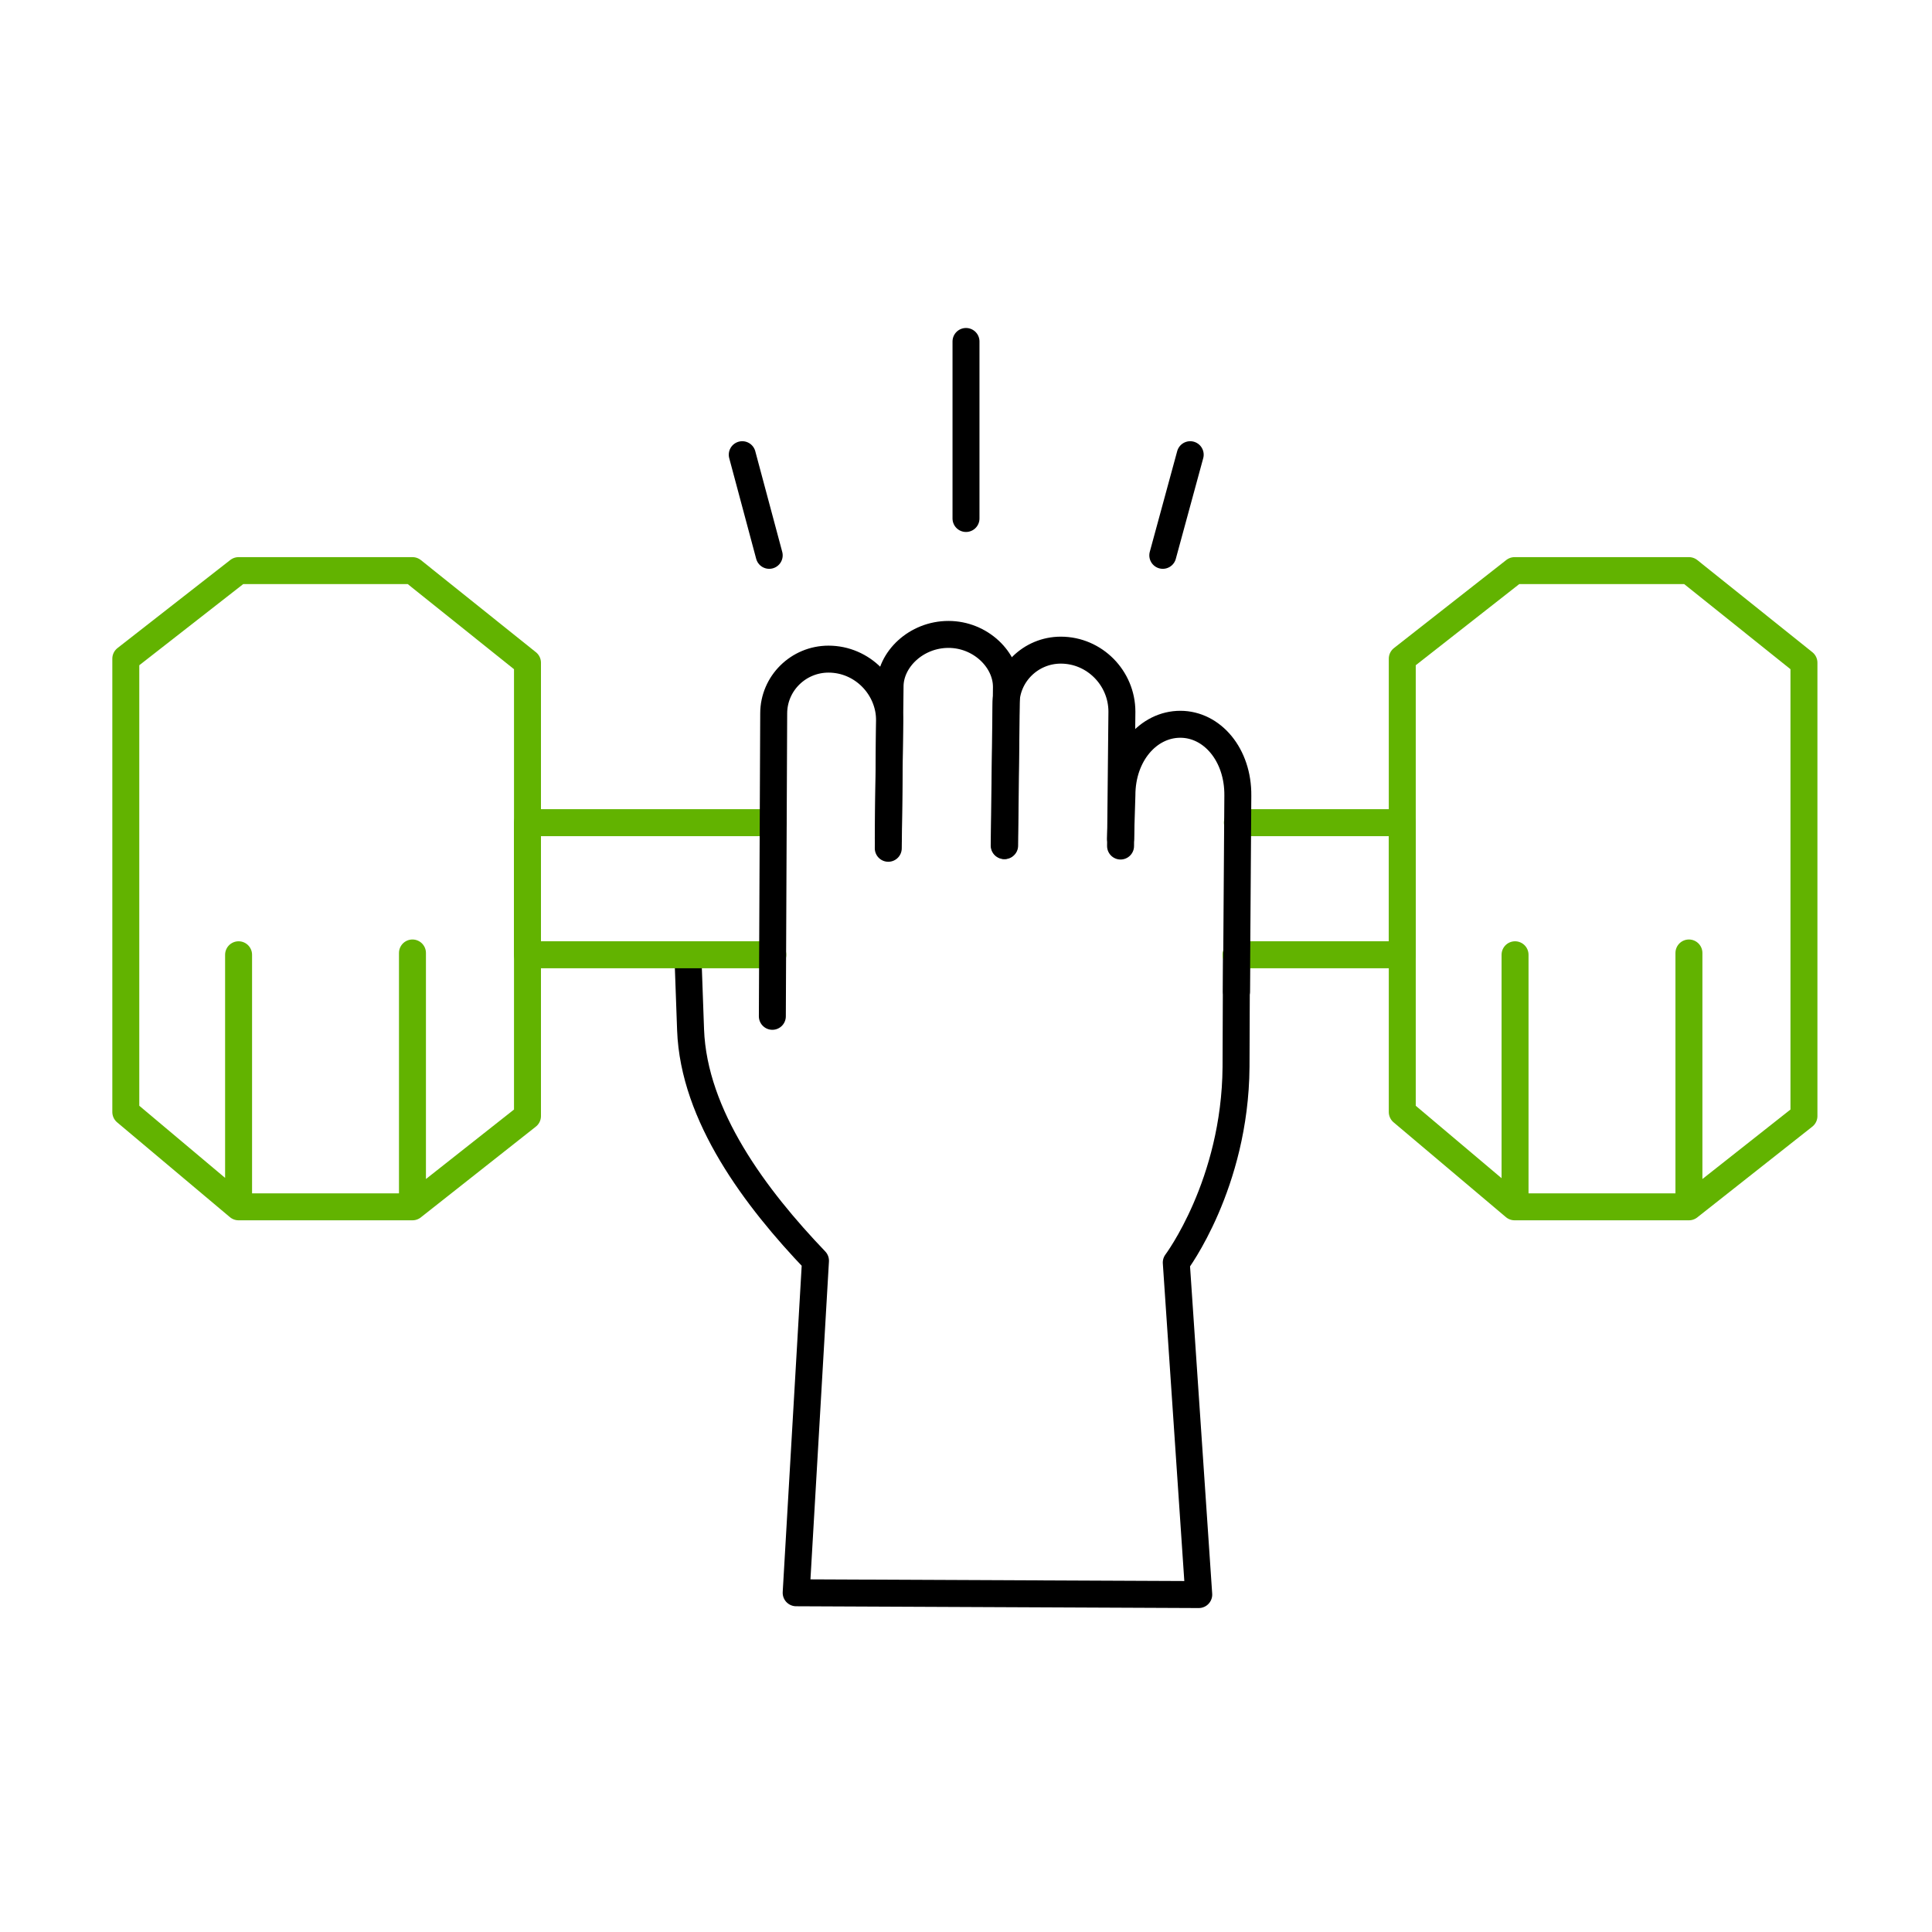 <svg xmlns="http://www.w3.org/2000/svg" width="430" height="430" fill="none" viewBox="0 0 430 430"><g stroke-linecap="round" stroke-linejoin="round" stroke-miterlimit="10" stroke-width="6"><path stroke="#000" d="m153.1 212.5.6 16.7c.7 19.2 14.5 37.5 27.8 51.4l-4.3 73.9 89.6.4-5-73.9s13.1-17.4 13.3-43.5c0-9 .1-17.6.1-25"></path><path stroke="#62b300" d="M275.1 212.5h37v-29.4h-36.7M172 212.5h-54.6v-29.4h54.7"></path><path stroke="#000" d="m171.9 226.2.3-67.4c0-6.7 5.5-12.1 12.2-12.1 7.5 0 13.6 6.2 13.6 13.7l-.3 26.2m25.8 1.6.4-31.4c0-6.7 5.5-12.1 12.2-12.1 7.5 0 13.6 6.2 13.6 13.7l-.3 29.9"></path><path stroke="#000" d="m249.4 186.7.3-9.7c0-9.1 5.9-15.8 13-15.8s12.9 6.8 12.8 15.9l-.3 43.6m-77.5-31.9.4-36c0-6 5.8-11.6 13-11.6 7.1 0 12.9 5.6 12.9 11.7l-.4 35.3"></path><path stroke="#62b300" d="M91.8 127H53.1L28 146.6v100.9l25.1 21.1h38.7l25.6-20.2V147.5zM53.1 268.6v-56.1m38.7 56.1v-56.5M375.9 127h-38.8l-25 19.6v100.9l25 21.1h38.8l25.6-20.2V147.5zm-38.7 141.6v-56.1m38.7 56.1v-56.5"></path><path stroke="#000" d="M215 115.4V76m43.8 47.6 6.1-22.4m-93.7 22.4-6-22.4"></path></g></svg>